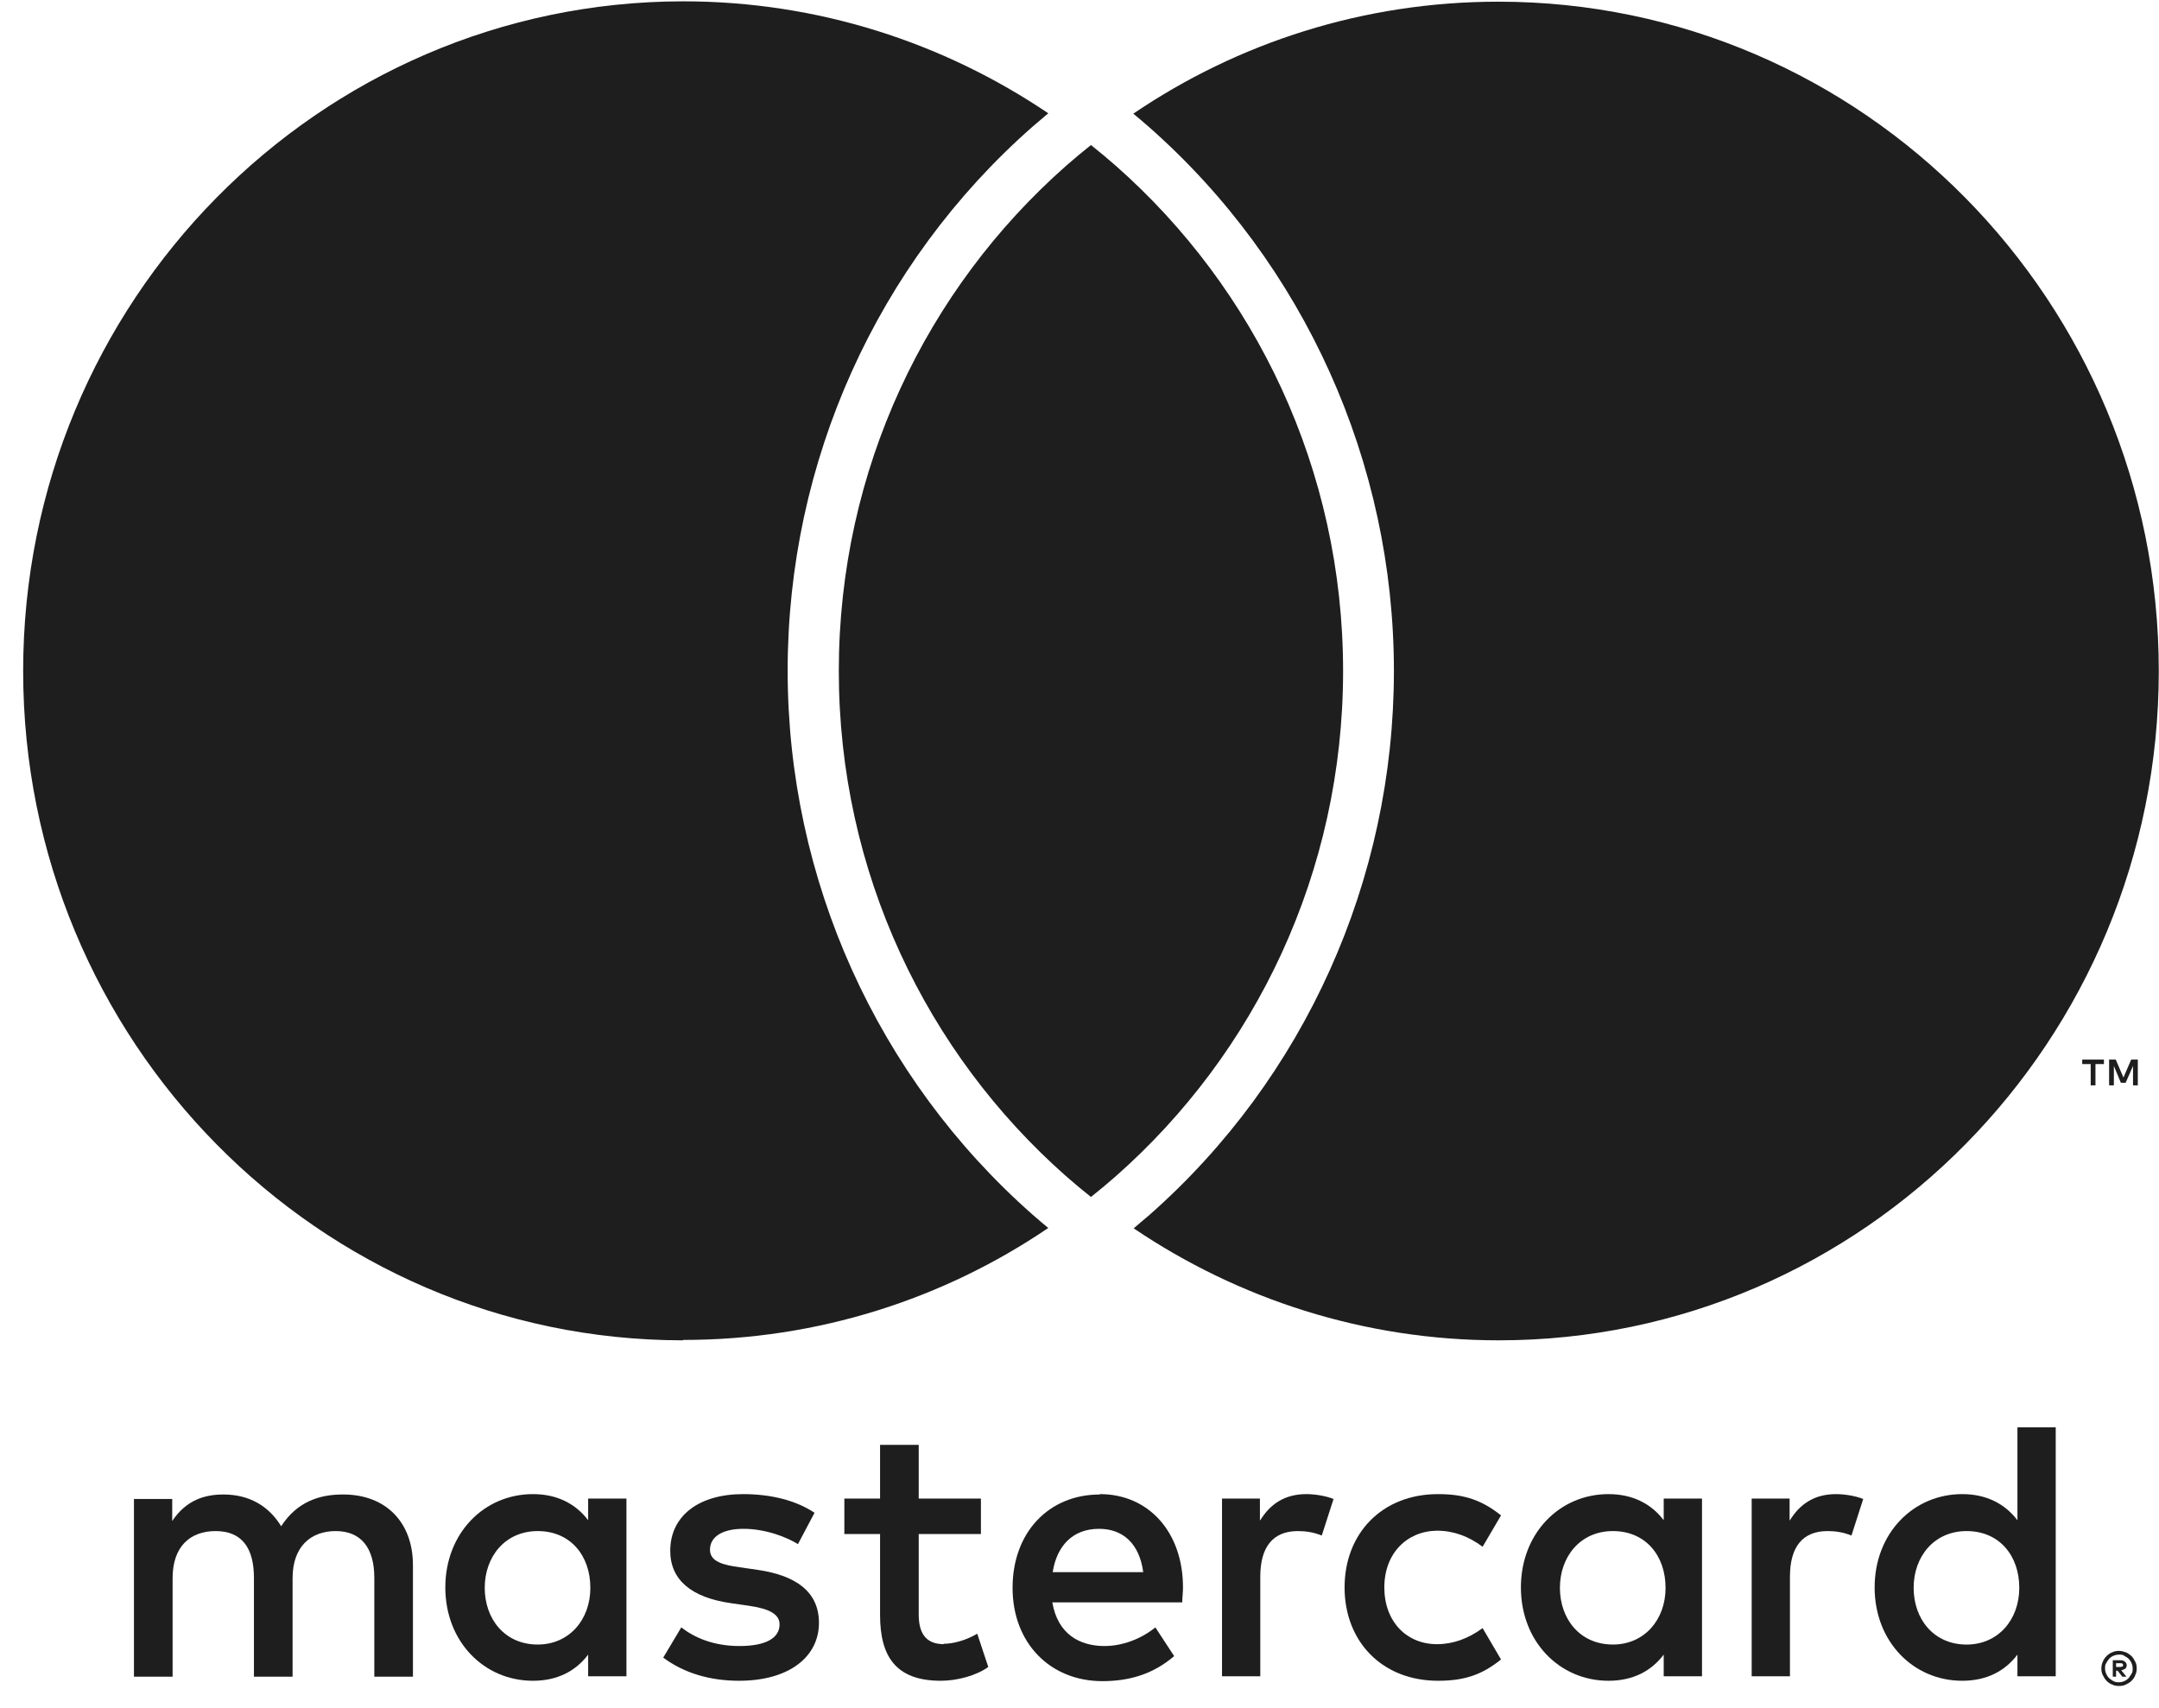 <svg width="91" height="72" viewBox="0 0 91 72" fill="none" xmlns="http://www.w3.org/2000/svg">
<g clip-path="url(#clip0_1571_785)">
<path d="M39.793 69.309C38.987 69.309 38.723 68.805 38.723 68.05V64.667H41.345V63.172H38.723V60.906H37.094V63.172H35.589V64.667H37.094V68.081C37.094 69.828 37.761 70.851 39.654 70.851C40.352 70.851 41.159 70.63 41.655 70.269L41.19 68.868C40.709 69.151 40.181 69.293 39.762 69.293L39.793 69.309Z" fill="#1E1E1E"></path>
<path d="M14.442 62.999C13.496 62.999 12.534 63.282 11.851 64.337C11.339 63.503 10.533 62.999 9.416 62.999C8.624 62.999 7.849 63.235 7.259 64.116V63.188H5.646V70.678H7.275V66.524C7.275 65.218 7.988 64.541 9.09 64.541C10.191 64.541 10.703 65.249 10.703 66.508V70.678H12.332V66.524C12.332 65.218 13.077 64.541 14.148 64.541C15.218 64.541 15.777 65.249 15.777 66.508V70.678H17.405V65.973C17.405 64.195 16.288 63.015 14.504 62.999H14.442Z" fill="#1E1E1E"></path>
<path d="M31.942 66.177L31.182 66.067C30.484 65.973 29.925 65.831 29.925 65.328C29.925 64.777 30.453 64.446 31.337 64.446C32.284 64.446 33.184 64.808 33.633 65.091L34.332 63.77C33.556 63.25 32.501 62.983 31.322 62.983C29.46 62.983 28.25 63.896 28.25 65.375C28.25 66.602 29.15 67.342 30.794 67.578L31.555 67.688C32.439 67.814 32.858 68.05 32.858 68.475C32.858 69.057 32.268 69.387 31.167 69.387C30.065 69.387 29.258 69.025 28.715 68.601L27.955 69.875C28.839 70.536 29.941 70.851 31.151 70.851C33.277 70.851 34.518 69.828 34.518 68.412C34.518 67.09 33.54 66.413 31.942 66.177Z" fill="#1E1E1E"></path>
<path d="M24.79 64.084C24.278 63.408 23.503 62.983 22.463 62.983C20.399 62.983 18.77 64.635 18.77 66.917C18.77 69.199 20.399 70.851 22.463 70.851C23.518 70.851 24.278 70.426 24.79 69.749V70.662H26.404V63.172H24.79V64.084ZM22.665 69.324C21.268 69.324 20.431 68.239 20.431 66.933C20.431 65.626 21.284 64.541 22.665 64.541C24.046 64.541 24.883 65.579 24.883 66.933C24.883 68.286 23.983 69.324 22.665 69.324Z" fill="#1E1E1E"></path>
<path d="M53.105 64.084V63.172H51.507V70.662H53.12V66.46C53.12 65.217 53.648 64.541 54.703 64.541C55.029 64.541 55.37 64.588 55.711 64.73L56.208 63.188C55.851 63.046 55.386 62.983 55.06 62.983C54.129 62.983 53.524 63.423 53.12 64.084H53.105Z" fill="#1E1E1E"></path>
<path d="M89.579 70.347C89.579 70.347 89.641 70.269 89.641 70.206C89.641 70.143 89.61 70.08 89.564 70.048C89.517 70.001 89.455 69.985 89.362 69.985H89.052V70.678H89.191V70.426H89.253L89.455 70.678H89.626L89.409 70.41C89.409 70.41 89.533 70.379 89.564 70.347H89.579ZM89.191 70.3V70.111H89.362C89.362 70.111 89.424 70.111 89.455 70.127C89.471 70.127 89.486 70.158 89.486 70.19C89.486 70.221 89.486 70.237 89.455 70.253C89.44 70.253 89.409 70.269 89.362 70.269H89.191V70.3Z" fill="#1E1E1E"></path>
<path d="M89.844 69.813C89.844 69.813 89.704 69.687 89.611 69.655C89.518 69.624 89.425 69.592 89.316 69.592C89.207 69.592 89.114 69.608 89.021 69.655C88.928 69.687 88.851 69.75 88.788 69.813C88.726 69.876 88.664 69.954 88.633 70.049C88.587 70.143 88.571 70.237 88.571 70.332C88.571 70.426 88.587 70.536 88.633 70.615C88.68 70.71 88.726 70.788 88.788 70.851C88.851 70.914 88.928 70.977 89.021 71.008C89.114 71.056 89.207 71.071 89.316 71.071C89.425 71.071 89.518 71.056 89.611 71.008C89.704 70.961 89.781 70.914 89.844 70.851C89.906 70.788 89.968 70.71 89.999 70.615C90.045 70.521 90.061 70.426 90.061 70.332C90.061 70.237 90.045 70.127 89.999 70.049C89.952 69.954 89.906 69.876 89.844 69.813ZM89.844 70.552C89.844 70.552 89.766 70.678 89.719 70.741C89.673 70.788 89.611 70.835 89.533 70.867C89.471 70.898 89.394 70.914 89.316 70.914C89.238 70.914 89.161 70.914 89.083 70.867C89.006 70.835 88.959 70.788 88.897 70.741C88.85 70.694 88.804 70.631 88.773 70.552C88.742 70.489 88.726 70.41 88.726 70.332C88.726 70.253 88.726 70.174 88.773 70.112C88.804 70.049 88.85 69.986 88.897 69.923C88.944 69.876 89.006 69.828 89.083 69.797C89.161 69.765 89.223 69.75 89.316 69.75C89.409 69.75 89.471 69.75 89.533 69.797C89.595 69.844 89.657 69.86 89.719 69.923C89.766 69.97 89.812 70.033 89.844 70.112C89.874 70.174 89.89 70.253 89.89 70.332C89.89 70.41 89.89 70.489 89.844 70.552Z" fill="#1E1E1E"></path>
<path d="M58.752 28.286C58.752 37.082 54.997 45.438 48.45 51.213C48.233 51.401 48 51.59 47.783 51.779C52.189 54.753 57.48 56.5 63.173 56.5C78.533 56.5 90.991 43.864 90.991 28.286C90.991 12.707 78.517 0.071 63.158 0.071C57.464 0.071 52.174 1.802 47.768 4.792C48 4.981 48.218 5.17 48.435 5.359C54.982 11.134 58.752 19.505 58.752 28.286Z" fill="#1E1E1E"></path>
<path d="M35.355 28.285C35.355 36.783 39.063 44.399 44.928 49.576C45.269 49.875 45.626 50.174 45.983 50.457C46.34 50.174 46.697 49.875 47.038 49.576C52.902 44.399 56.61 36.783 56.61 28.285C56.61 19.788 52.902 12.172 47.038 6.995C46.697 6.696 46.34 6.397 45.983 6.114C45.626 6.397 45.269 6.696 44.928 6.995C39.063 12.172 35.355 19.788 35.355 28.285Z" fill="#1E1E1E"></path>
<path d="M28.793 56.484C34.487 56.484 39.778 54.753 44.184 51.764C43.951 51.575 43.734 51.386 43.517 51.197C36.969 45.422 33.199 37.066 33.199 28.27C33.199 19.474 36.954 11.118 43.517 5.343C43.734 5.154 43.967 4.965 44.184 4.776C39.778 1.802 34.487 0.056 28.793 0.056C13.434 0.071 0.976 12.707 0.976 28.286C0.976 43.864 13.434 56.5 28.793 56.5V56.484Z" fill="#1E1E1E"></path>
<path d="M88.679 44.666H87.764V44.855H88.121V45.752H88.322V44.855H88.679V44.666Z" fill="#1E1E1E"></path>
<path d="M89.502 45.422L89.176 44.666H88.897V45.752H89.098V44.934L89.393 45.642H89.595L89.905 44.934V45.752H90.107V44.666H89.827L89.502 45.422Z" fill="#1E1E1E"></path>
<path d="M75.43 64.084V63.172H73.832V70.662H75.445V66.46C75.445 65.217 75.973 64.541 77.028 64.541C77.354 64.541 77.695 64.588 78.037 64.73L78.533 63.188C78.176 63.046 77.711 62.983 77.385 62.983C76.454 62.983 75.849 63.423 75.445 64.084H75.43Z" fill="#1E1E1E"></path>
<path d="M60.567 64.525C61.265 64.525 61.901 64.761 62.491 65.202L63.267 63.88C62.46 63.235 61.715 62.983 60.614 62.983C58.24 62.983 56.673 64.651 56.673 66.917C56.673 69.183 58.24 70.851 60.614 70.851C61.731 70.851 62.46 70.599 63.267 69.954L62.491 68.632C61.886 69.073 61.25 69.309 60.567 69.309C59.279 69.309 58.348 68.349 58.348 66.917C58.348 65.485 59.295 64.541 60.567 64.525Z" fill="#1E1E1E"></path>
<path d="M70.124 64.084C69.612 63.408 68.836 62.983 67.797 62.983C65.734 62.983 64.105 64.635 64.105 66.917C64.105 69.199 65.734 70.851 67.797 70.851C68.852 70.851 69.612 70.426 70.124 69.749V70.662H71.738V63.172H70.124V64.084ZM67.983 69.324C66.587 69.324 65.749 68.239 65.749 66.933C65.749 65.626 66.602 64.541 67.983 64.541C69.364 64.541 70.202 65.579 70.202 66.933C70.202 68.286 69.302 69.324 67.983 69.324Z" fill="#1E1E1E"></path>
<path d="M46.356 62.999C44.199 62.999 42.679 64.604 42.679 66.933C42.679 69.261 44.261 70.867 46.464 70.867C47.581 70.867 48.59 70.583 49.49 69.812L48.698 68.601C48.078 69.104 47.286 69.387 46.557 69.387C45.518 69.387 44.587 68.9 44.354 67.546H49.831C49.831 67.342 49.862 67.137 49.862 66.917C49.862 64.588 48.419 62.983 46.356 62.983V62.999ZM44.37 66.272C44.541 65.186 45.192 64.446 46.325 64.446C47.364 64.446 48.031 65.107 48.186 66.272H44.354H44.37Z" fill="#1E1E1E"></path>
<path d="M85.033 64.085C84.521 63.408 83.746 62.983 82.706 62.983C80.643 62.983 79.014 64.635 79.014 66.917C79.014 69.199 80.643 70.851 82.706 70.851C83.761 70.851 84.521 70.426 85.033 69.75V70.662H86.647V60.166H85.033V64.085ZM82.892 69.325C81.496 69.325 80.658 68.239 80.658 66.933C80.658 65.627 81.511 64.541 82.892 64.541C84.273 64.541 85.111 65.58 85.111 66.933C85.111 68.286 84.211 69.325 82.892 69.325Z" fill="#1E1E1E"></path>
</g>
<defs>
<clipPath id="clip0_1571_785">
<rect width="90" height="71" fill="white" transform="translate(0.976 0.071)"></rect>
</clipPath>
</defs>
</svg>
